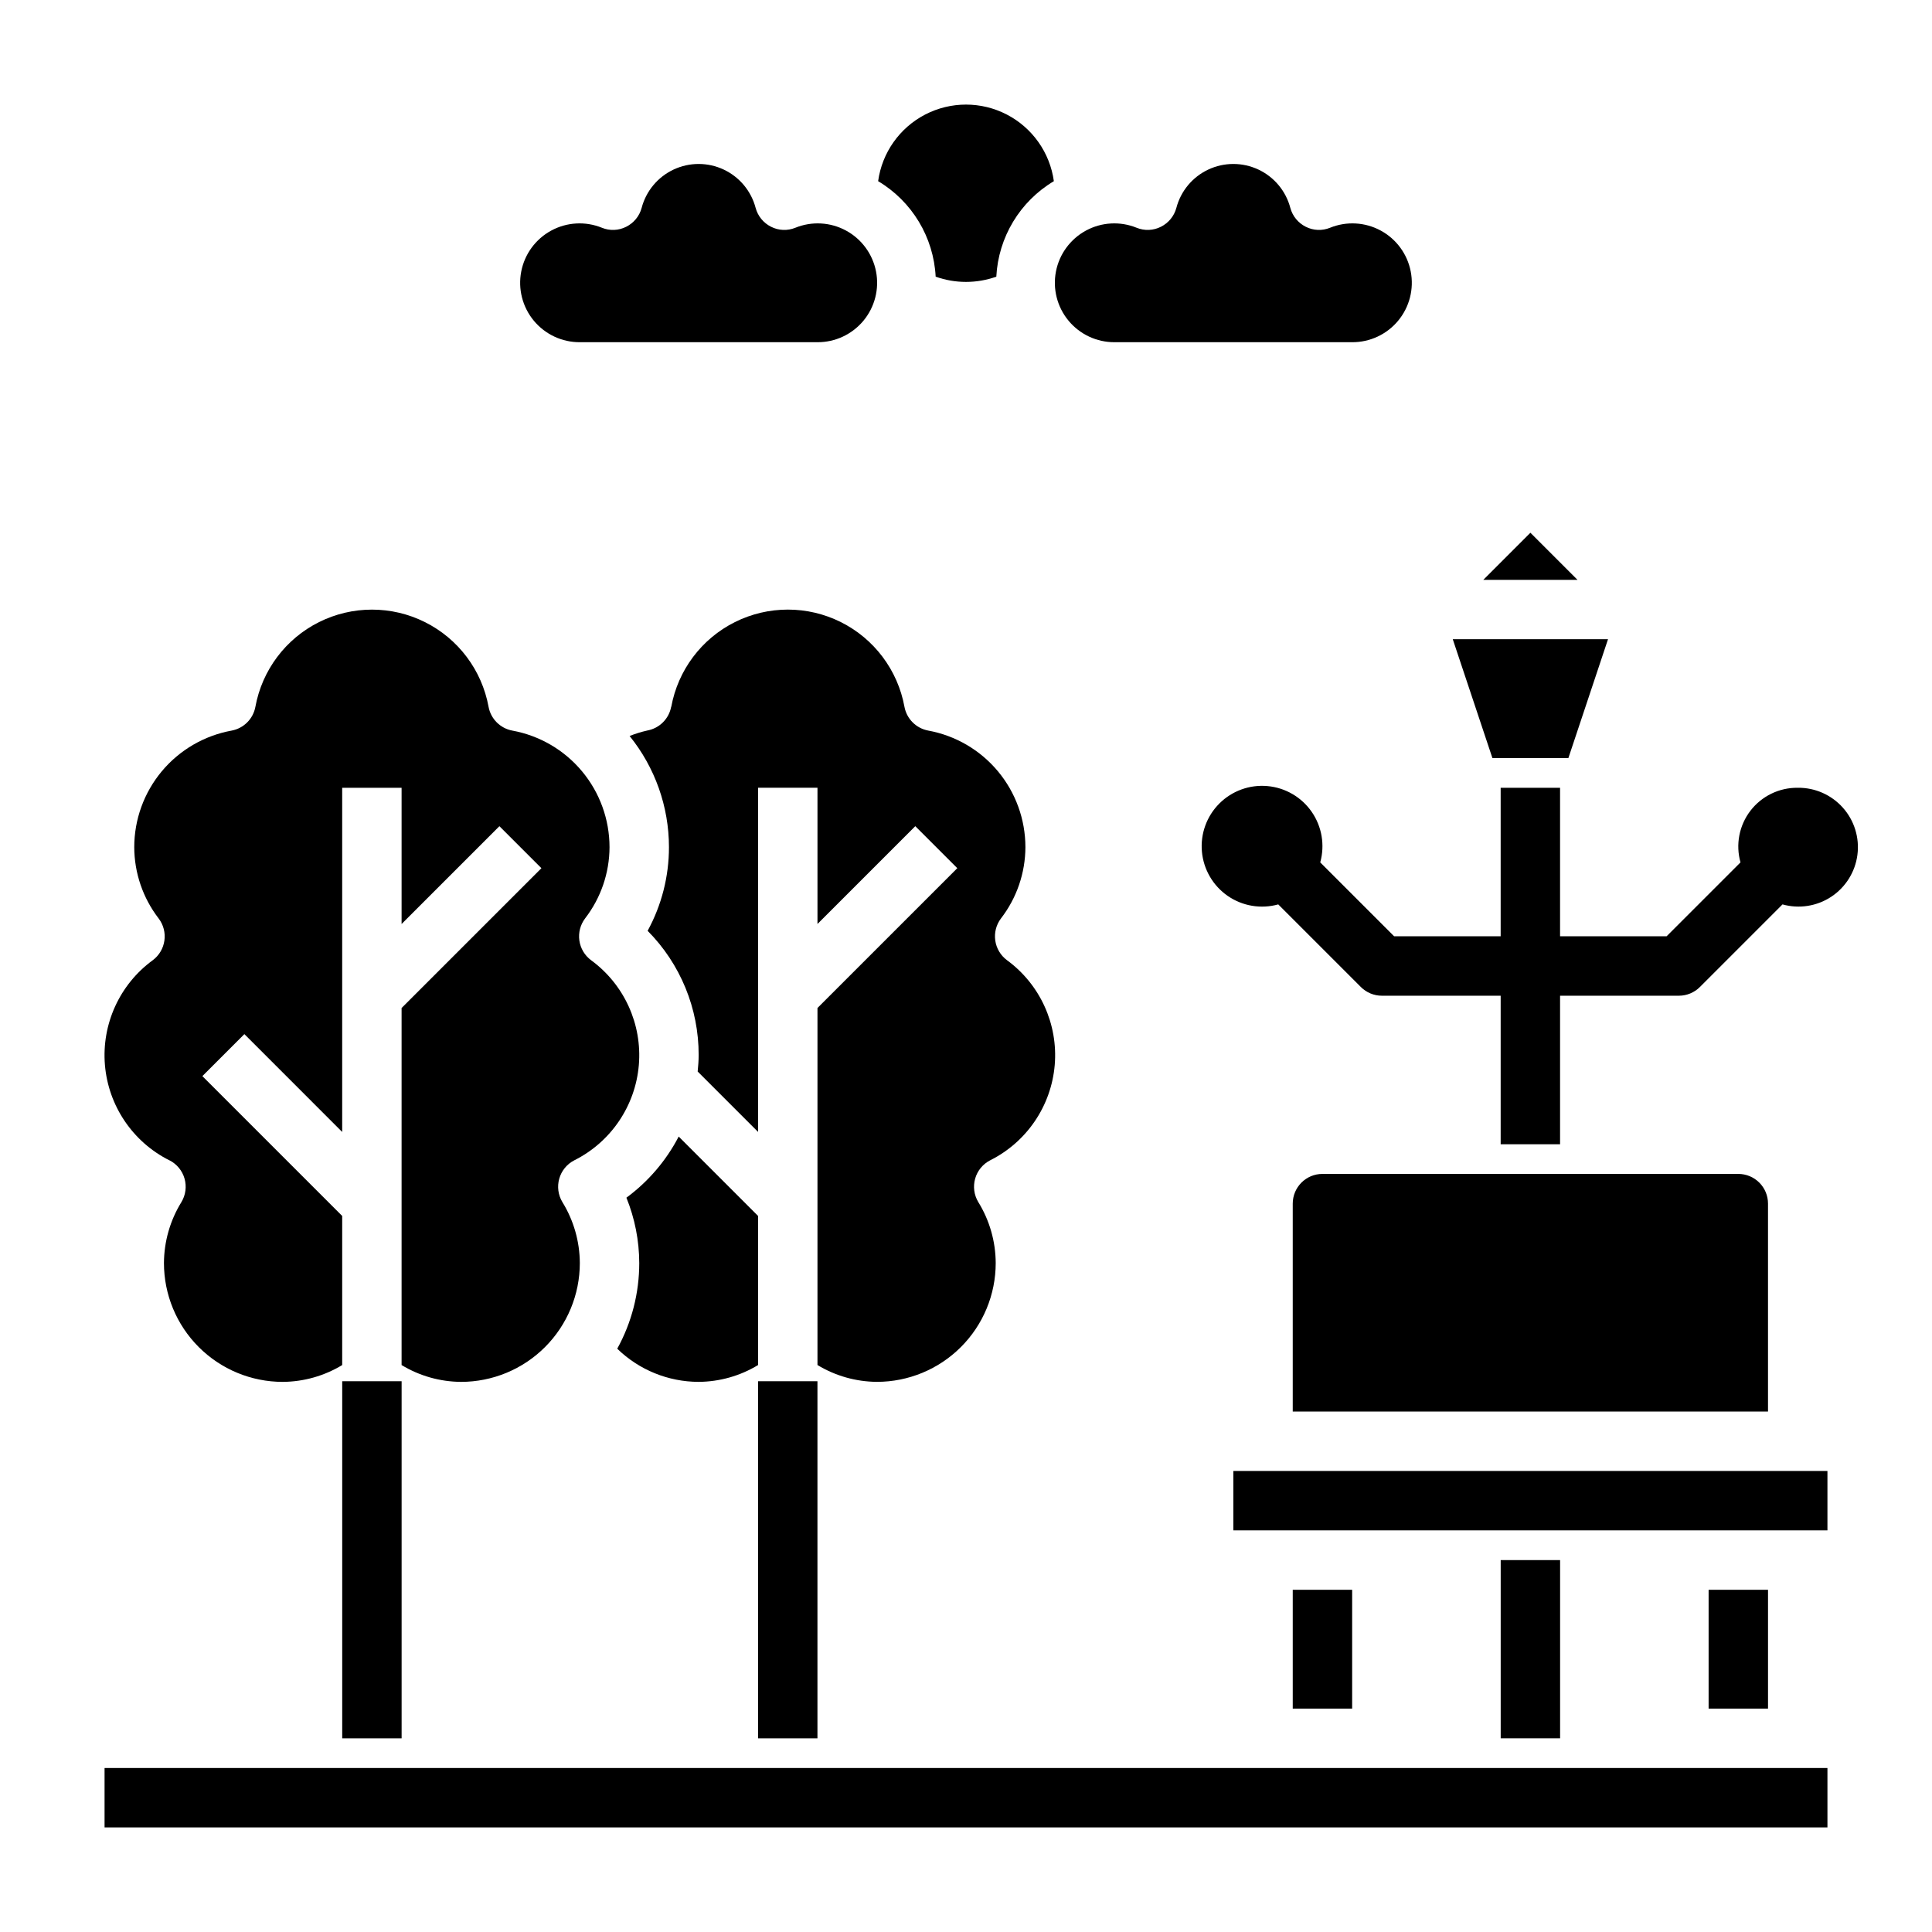 <?xml version="1.0" encoding="UTF-8"?>
<!-- Uploaded to: ICON Repo, www.iconrepo.com, Generator: ICON Repo Mixer Tools -->
<svg fill="#000000" width="800px" height="800px" version="1.1" viewBox="144 144 512 512" xmlns="http://www.w3.org/2000/svg">
 <g>
  <path d="m234.69 510.04h15.742v94.637h-15.742z"/>
  <path d="m344.89 510.04h15.742v94.637h-15.742z"/>
  <path d="m321.87 331.29c-0.594 3.199-3.098 5.699-6.297 6.297-1.609 0.359-3.188 0.848-4.723 1.457 6.742 8.34 10.426 18.738 10.43 29.465 0.004 7.746-1.941 15.367-5.652 22.168 8.688 8.758 13.551 20.598 13.523 32.934 0 1.465-0.125 2.914-0.262 4.352l16.008 16.008v-91.207h15.742v36.102l25.922-25.922 11.133 11.133-37.055 37.051v94.621c4.75 2.879 10.191 4.418 15.746 4.457 8.352 0 16.359-3.316 22.266-9.223s9.223-13.914 9.223-22.266c-0.023-5.711-1.621-11.305-4.621-16.16-1.125-1.867-1.422-4.117-0.824-6.215 0.594-2.098 2.035-3.852 3.973-4.848 9.719-4.863 16.203-14.441 17.113-25.27 0.906-10.832-3.891-21.355-12.664-27.77-1.684-1.254-2.801-3.129-3.094-5.207-0.297-2.078 0.25-4.188 1.52-5.863 4.172-5.41 6.445-12.043 6.469-18.875-0.004-7.352-2.582-14.465-7.285-20.113-4.707-5.644-11.242-9.461-18.473-10.785-3.199-0.598-5.699-3.098-6.297-6.297-1.777-9.719-8.02-18.035-16.859-22.453-8.836-4.414-19.238-4.414-28.078 0-8.836 4.418-15.082 12.734-16.859 22.453z"/>
  <path d="m188.93 451.5c1.938 0.996 3.379 2.75 3.977 4.848 0.594 2.098 0.297 4.348-0.828 6.215-3 4.859-4.602 10.449-4.629 16.16 0 8.352 3.316 16.359 9.223 22.266s13.914 9.223 22.266 9.223c5.555-0.039 10.996-1.578 15.746-4.457v-39.516l-37.055-37.055 11.133-11.133 25.922 25.926v-91.207h15.742v36.102l25.922-25.922 11.133 11.133-37.055 37.051v94.621c4.75 2.879 10.191 4.418 15.746 4.457 8.348 0 16.359-3.316 22.266-9.223 5.902-5.906 9.223-13.914 9.223-22.266-0.027-5.711-1.625-11.301-4.621-16.16-1.125-1.867-1.426-4.117-0.828-6.215s2.035-3.852 3.977-4.848c9.719-4.863 16.203-14.441 17.113-25.27 0.906-10.832-3.891-21.355-12.668-27.77-1.684-1.254-2.797-3.129-3.094-5.207-0.293-2.078 0.254-4.188 1.52-5.863 4.172-5.41 6.449-12.043 6.473-18.875-0.004-7.352-2.582-14.465-7.289-20.113-4.703-5.644-11.242-9.461-18.469-10.785-3.199-0.598-5.703-3.098-6.297-6.297-1.777-9.719-8.023-18.035-16.859-22.453-8.84-4.414-19.238-4.414-28.078 0-8.836 4.418-15.082 12.734-16.859 22.453-0.594 3.199-3.098 5.699-6.297 6.297-7.238 1.316-13.785 5.129-18.5 10.773-4.715 5.648-7.301 12.77-7.305 20.125 0.02 6.836 2.297 13.477 6.469 18.891 1.27 1.676 1.816 3.785 1.52 5.863-0.293 2.078-1.406 3.953-3.094 5.207-8.773 6.414-13.57 16.938-12.664 27.77 0.91 10.828 7.394 20.406 17.113 25.27z"/>
  <path d="m329.15 510.21c5.555-0.039 10.996-1.578 15.746-4.457v-39.516l-21.035-21.035c-3.32 6.387-8.059 11.93-13.855 16.199 2.231 5.504 3.387 11.383 3.402 17.32 0.004 7.938-2 15.75-5.832 22.703 5.777 5.621 13.516 8.77 21.574 8.785z"/>
  <path d="m604.67 455.1h-110.21c-4.348 0-7.871 3.527-7.871 7.875v55.105l125.95-0.004v-55.102c0-2.09-0.828-4.094-2.305-5.566-1.477-1.477-3.481-2.309-5.566-2.309z"/>
  <path d="m596.8 565.31h15.742v31.488h-15.742z"/>
  <path d="m470.85 533.82h157.44v15.742h-157.44z"/>
  <path d="m171.71 612.54h456.58v15.742h-456.58z"/>
  <path d="m486.59 565.31h15.742v31.488h-15.742z"/>
  <path d="m391.96 217.32c5.199 1.852 10.875 1.852 16.074 0 0.539-10.453 6.258-19.949 15.25-25.309-1.043-7.562-5.695-14.148-12.477-17.66-6.777-3.512-14.84-3.512-21.621 0-6.781 3.512-11.43 10.098-12.473 17.66 8.988 5.359 14.711 14.855 15.246 25.309z"/>
  <path d="m439.36 234.69h62.977c4.711 0.02 9.18-2.07 12.188-5.699 3.004-3.625 4.231-8.406 3.336-13.031-0.891-4.625-3.809-8.605-7.949-10.852-4.141-2.246-9.066-2.523-13.434-0.75-2.082 0.852-4.43 0.758-6.438-0.262-2.012-1.004-3.5-2.82-4.086-4.988-1.176-4.484-4.285-8.215-8.48-10.18-4.199-1.965-9.055-1.965-13.25 0-4.199 1.965-7.305 5.695-8.48 10.18-0.59 2.168-2.074 3.984-4.086 4.988-2.008 1.02-4.359 1.113-6.441 0.262-4.363-1.773-9.293-1.496-13.434 0.75-4.137 2.246-7.055 6.227-7.949 10.852-0.891 4.625 0.332 9.406 3.34 13.031 3.004 3.629 7.477 5.719 12.188 5.699z"/>
  <path d="m297.66 234.69h62.977-0.004c4.711 0.02 9.184-2.07 12.191-5.699 3.004-3.625 4.231-8.406 3.336-13.031-0.895-4.625-3.809-8.605-7.949-10.852-4.141-2.246-9.07-2.523-13.434-0.75-2.082 0.852-4.434 0.758-6.438-0.262-2.012-1.004-3.5-2.82-4.086-4.988-1.18-4.484-4.285-8.215-8.484-10.18-4.195-1.965-9.051-1.965-13.246 0-4.199 1.965-7.309 5.695-8.484 10.18-0.586 2.168-2.074 3.984-4.086 4.988-2.004 1.02-4.356 1.117-6.438 0.262-4.363-1.773-9.293-1.496-13.434 0.75-4.141 2.246-7.055 6.227-7.949 10.852s0.332 9.406 3.336 13.031c3.008 3.629 7.481 5.719 12.191 5.699z"/>
  <path d="m559.64 344.89 10.5-31.488h-41.141l10.504 31.488z"/>
  <path d="m549.57 285.18-12.484 12.488h24.969z"/>
  <path d="m620.41 352.77c-4.902-0.059-9.547 2.199-12.531 6.09-2.984 3.894-3.961 8.965-2.629 13.684l-19.586 19.586h-28.23v-39.359h-15.742v39.359h-28.23l-19.586-19.586c1.273-4.574 0.449-9.477-2.25-13.383-2.699-3.906-6.992-6.414-11.723-6.84-4.731-0.43-9.402 1.262-12.762 4.621-3.356 3.356-5.051 8.031-4.621 12.762 0.43 4.727 2.934 9.023 6.84 11.723s8.812 3.523 13.387 2.25l21.891 21.891c1.477 1.477 3.481 2.309 5.566 2.309h31.488v39.359h15.742v-39.359h31.488c2.09 0 4.09-0.832 5.566-2.309l21.891-21.891c4.398 1.23 9.117 0.488 12.926-2.031s6.336-6.566 6.926-11.094c0.59-4.531-0.812-9.094-3.852-12.504-3.035-3.41-7.402-5.336-11.969-5.277z"/>
  <path d="m541.7 557.44h15.742v47.23h-15.742z"/>
 </g>
</svg>